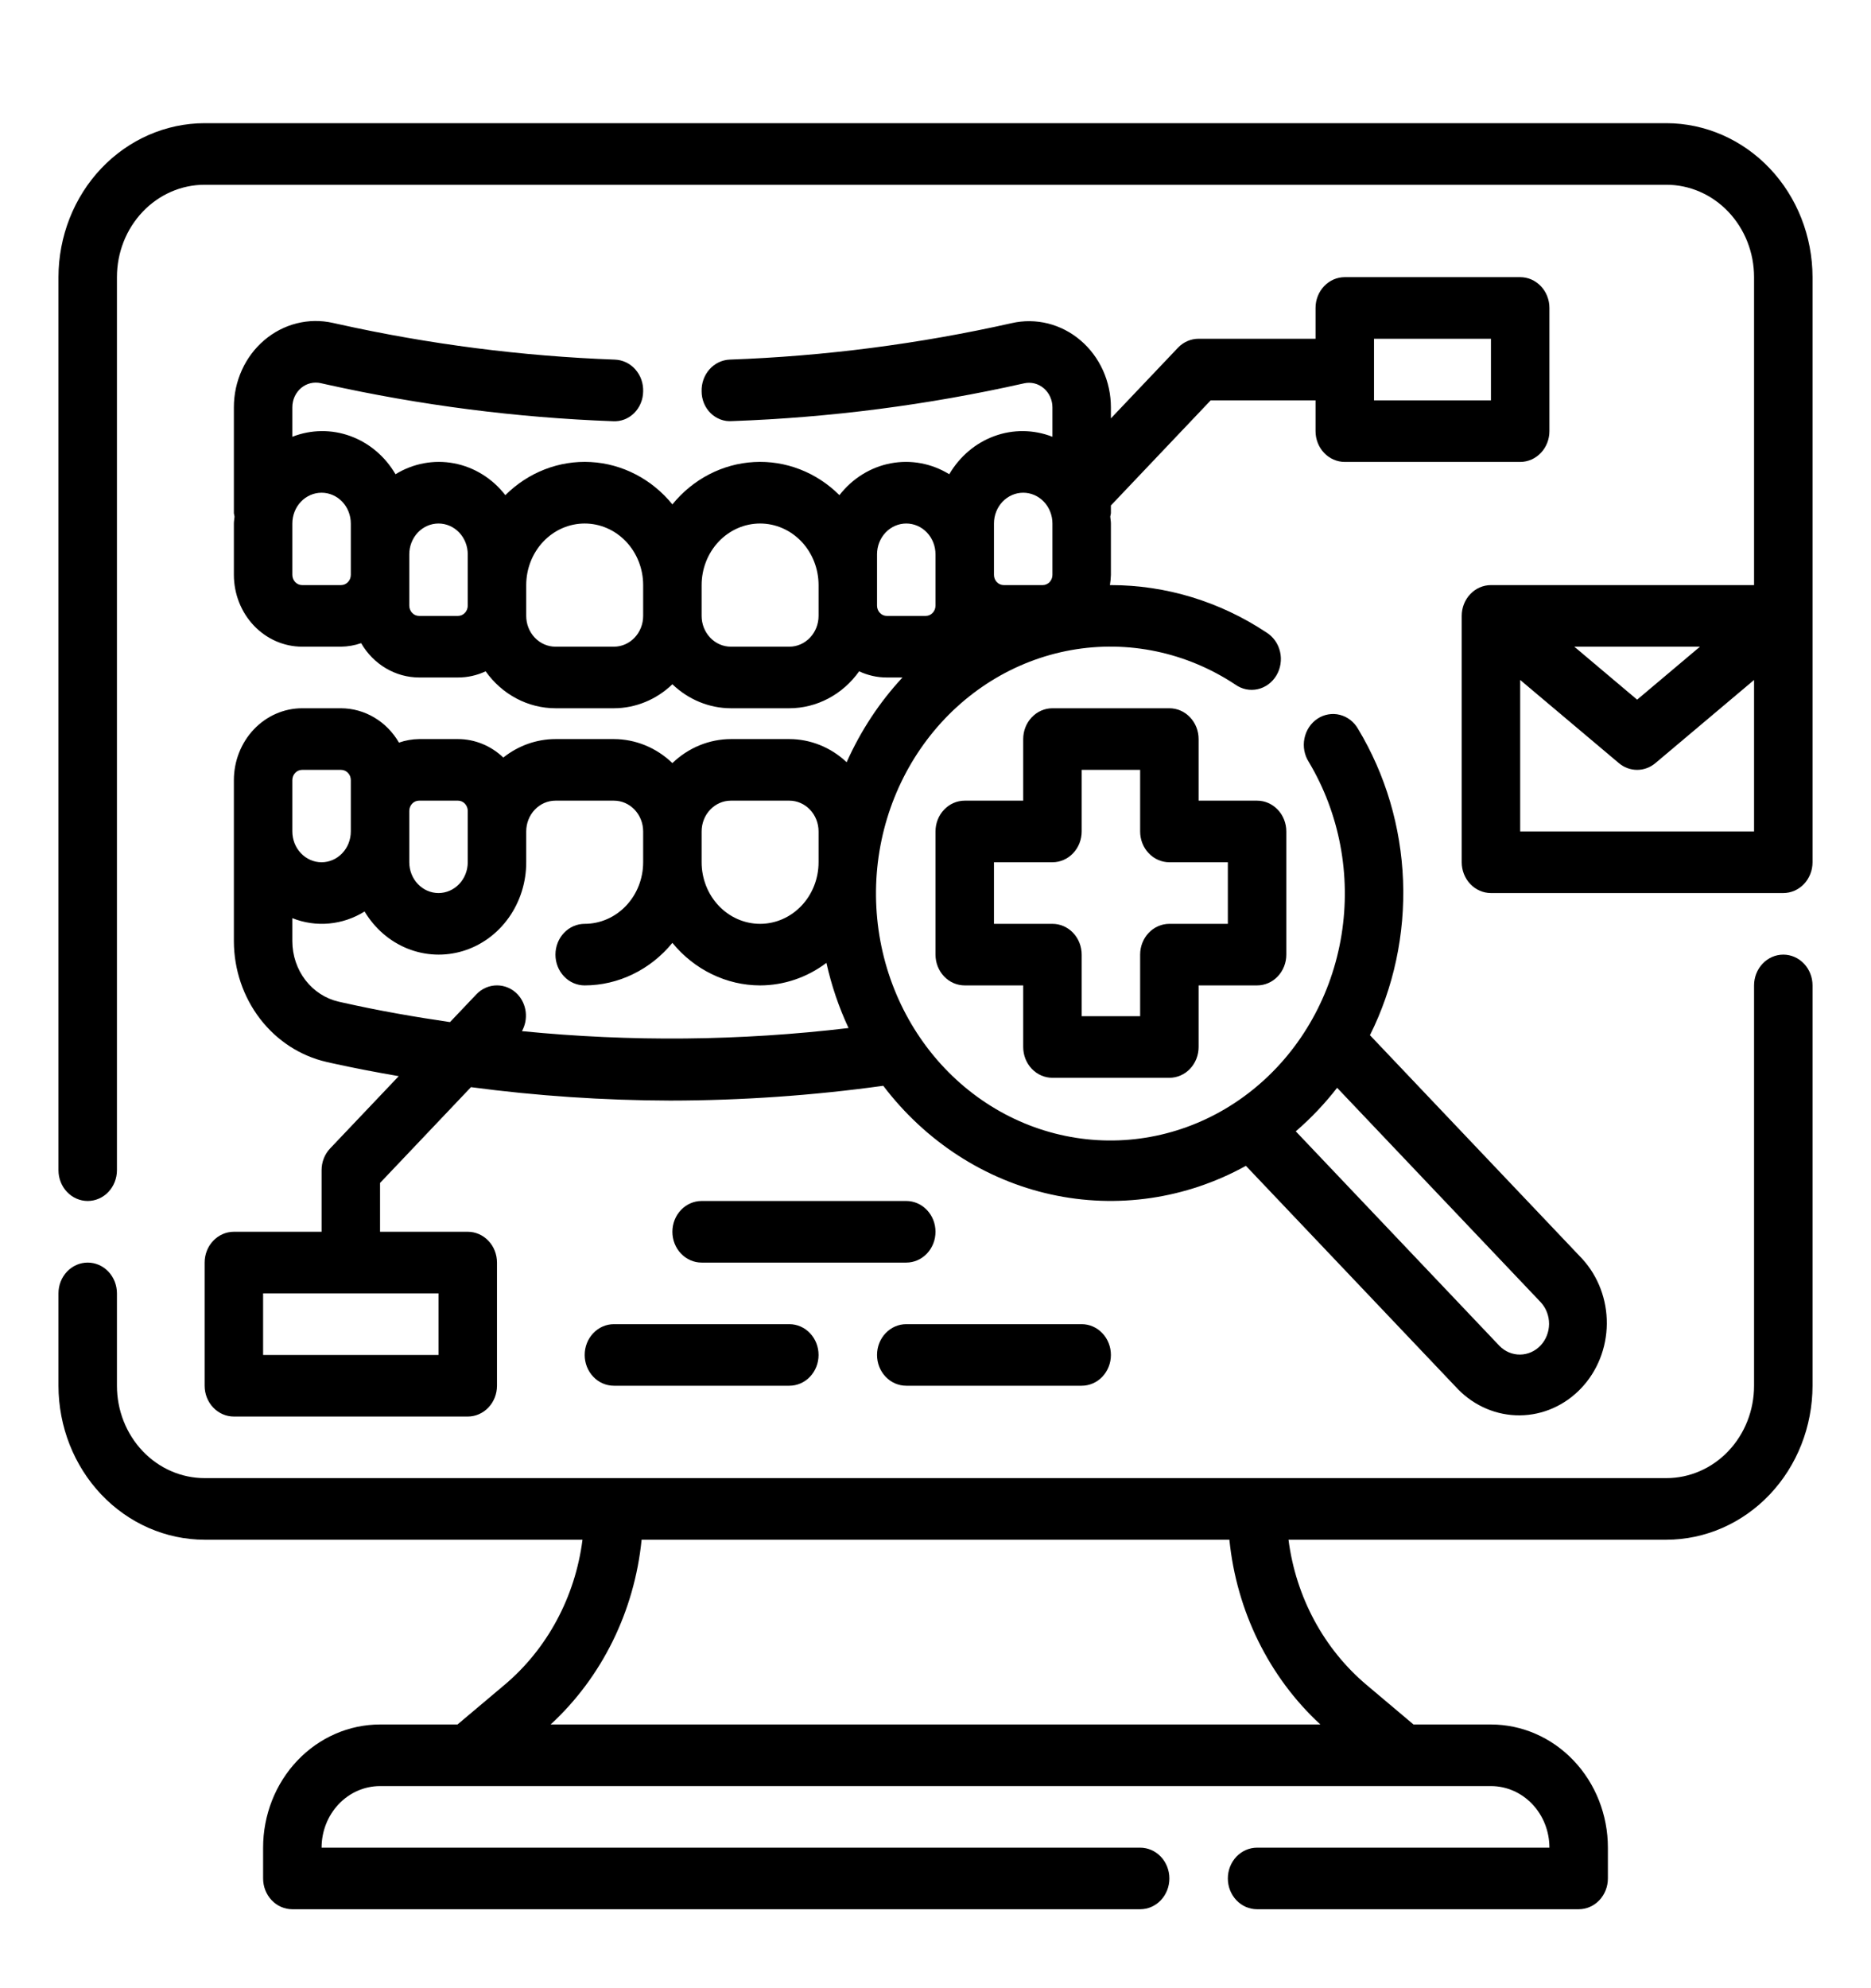 <?xml version="1.0" encoding="UTF-8"?> <svg xmlns="http://www.w3.org/2000/svg" width="64" height="68" viewBox="0 0 64 68" fill="none"><g id="dental 1"><g id="Outline"><path id="Vector" d="M36 36.863H40C40.265 36.863 40.52 36.752 40.707 36.555C40.895 36.357 41 36.089 41 35.81V33.703H43C43.265 33.703 43.52 33.593 43.707 33.395C43.895 33.197 44 32.93 44 32.65V28.437C44 28.158 43.895 27.89 43.707 27.693C43.52 27.495 43.265 27.384 43 27.384H41V25.278C41 24.998 40.895 24.73 40.707 24.533C40.52 24.335 40.265 24.224 40 24.224H36C35.735 24.224 35.48 24.335 35.293 24.533C35.105 24.73 35 24.998 35 25.278V27.384H33C32.735 27.384 32.48 27.495 32.293 27.693C32.105 27.89 32 28.158 32 28.437V32.65C32 32.93 32.105 33.197 32.293 33.395C32.48 33.593 32.735 33.703 33 33.703H35V35.81C35 36.089 35.105 36.357 35.293 36.555C35.48 36.752 35.735 36.863 36 36.863ZM34 31.597V29.491H36C36.265 29.491 36.52 29.38 36.707 29.182C36.895 28.985 37 28.717 37 28.437V26.331H39V28.437C39 28.717 39.105 28.985 39.293 29.182C39.48 29.38 39.735 29.491 40 29.491H42V31.597H40C39.735 31.597 39.48 31.708 39.293 31.905C39.105 32.103 39 32.371 39 32.65V34.757H37V32.65C37 32.371 36.895 32.103 36.707 31.905C36.52 31.708 36.265 31.597 36 31.597H34Z" fill="black"></path><path id="Vector_2" d="M11 40.023V42.129H8C7.735 42.129 7.48 42.24 7.293 42.438C7.105 42.635 7 42.903 7 43.183V47.395C7 47.675 7.105 47.943 7.293 48.14C7.48 48.338 7.735 48.449 8 48.449H16C16.265 48.449 16.52 48.338 16.707 48.14C16.895 47.943 17 47.675 17 47.395V43.183C17 42.903 16.895 42.635 16.707 42.438C16.52 42.24 16.265 42.129 16 42.129H13V40.459L16.11 37.183C18.372 37.483 20.649 37.636 22.929 37.642C25.365 37.639 27.798 37.47 30.213 37.136C31.657 39.038 33.685 40.352 35.949 40.852C38.212 41.351 40.57 41.006 42.618 39.874L49.879 47.521C50.445 48.096 51.203 48.415 51.989 48.408C52.776 48.401 53.528 48.068 54.084 47.482C54.641 46.897 54.956 46.104 54.963 45.276C54.97 44.447 54.667 43.649 54.121 43.053L46.861 35.406C47.673 33.778 48.063 31.954 47.993 30.117C47.923 28.279 47.394 26.494 46.461 24.941C46.393 24.819 46.303 24.713 46.195 24.628C46.088 24.544 45.965 24.483 45.835 24.45C45.705 24.416 45.57 24.411 45.437 24.434C45.305 24.456 45.178 24.507 45.065 24.582C44.952 24.657 44.854 24.756 44.777 24.872C44.701 24.988 44.647 25.119 44.62 25.257C44.592 25.395 44.591 25.538 44.617 25.676C44.643 25.815 44.695 25.946 44.77 26.063C45.82 27.821 46.219 29.925 45.889 31.972C45.56 34.02 44.526 35.868 42.985 37.163C41.444 38.459 39.503 39.11 37.535 38.994C35.566 38.878 33.707 38.002 32.313 36.534C30.919 35.065 30.087 33.107 29.977 31.034C29.866 28.96 30.485 26.917 31.715 25.294C32.945 23.67 34.7 22.581 36.644 22.234C38.588 21.888 40.585 22.307 42.254 23.413C42.365 23.492 42.49 23.547 42.621 23.575C42.753 23.602 42.888 23.601 43.02 23.572C43.151 23.543 43.275 23.486 43.385 23.406C43.495 23.325 43.589 23.222 43.66 23.103C43.732 22.983 43.78 22.85 43.801 22.711C43.823 22.571 43.818 22.429 43.786 22.292C43.754 22.154 43.697 22.025 43.617 21.912C43.536 21.799 43.436 21.704 43.32 21.632C41.728 20.574 39.883 20.012 38 20.012H37.966C37.985 19.896 37.997 19.778 38 19.661V17.905C38 17.825 37.983 17.75 37.978 17.671C37.987 17.633 37.995 17.594 38 17.554V17.288L41.414 13.692H45V14.745C45 15.025 45.105 15.293 45.293 15.49C45.48 15.688 45.735 15.799 46 15.799H52C52.265 15.799 52.52 15.688 52.707 15.49C52.895 15.293 53 15.025 53 14.745V10.532C53 10.253 52.895 9.985 52.707 9.788C52.52 9.59 52.265 9.479 52 9.479H46C45.735 9.479 45.48 9.59 45.293 9.788C45.105 9.985 45 10.253 45 10.532V11.586H41C40.735 11.586 40.48 11.697 40.293 11.894L38 14.309V13.935C38 13.495 37.907 13.06 37.727 12.663C37.546 12.265 37.284 11.915 36.958 11.639C36.633 11.362 36.253 11.166 35.846 11.064C35.439 10.963 35.016 10.958 34.607 11.052C31.434 11.765 28.207 12.182 24.964 12.299C24.699 12.309 24.449 12.429 24.268 12.633C24.087 12.837 23.991 13.109 24 13.388C24 13.527 24.028 13.666 24.081 13.794C24.134 13.922 24.212 14.037 24.309 14.132C24.406 14.227 24.521 14.3 24.646 14.347C24.771 14.394 24.904 14.413 25.036 14.403C28.397 14.283 31.741 13.851 35.029 13.111C35.146 13.084 35.267 13.085 35.384 13.114C35.5 13.143 35.609 13.199 35.702 13.278C35.795 13.357 35.87 13.457 35.922 13.571C35.974 13.685 36 13.809 36 13.935V14.939C35.362 14.689 34.661 14.68 34.018 14.914C33.374 15.148 32.828 15.609 32.471 16.22C31.867 15.848 31.156 15.716 30.467 15.847C29.778 15.978 29.157 16.364 28.714 16.935C28.325 16.548 27.866 16.247 27.364 16.053C26.862 15.858 26.327 15.773 25.793 15.803C25.258 15.832 24.735 15.976 24.255 16.225C23.775 16.474 23.348 16.823 23 17.251C22.652 16.823 22.225 16.474 21.745 16.225C21.265 15.976 20.742 15.832 20.207 15.803C19.673 15.773 19.138 15.858 18.636 16.053C18.134 16.247 17.675 16.548 17.286 16.935C16.843 16.364 16.222 15.978 15.533 15.847C14.844 15.716 14.133 15.848 13.529 16.22C13.172 15.609 12.626 15.148 11.982 14.914C11.339 14.68 10.638 14.689 10 14.939V13.93C10 13.804 10.026 13.679 10.078 13.565C10.13 13.451 10.205 13.351 10.298 13.272C10.392 13.192 10.501 13.136 10.618 13.108C10.735 13.079 10.856 13.078 10.973 13.105L11.142 13.143C14.375 13.862 17.662 14.285 20.964 14.407C21.096 14.415 21.229 14.395 21.353 14.348C21.477 14.3 21.592 14.227 21.688 14.132C21.785 14.037 21.863 13.922 21.916 13.794C21.97 13.667 21.998 13.529 22 13.39C22.005 13.252 21.983 13.114 21.938 12.984C21.892 12.854 21.822 12.736 21.732 12.634C21.643 12.533 21.535 12.451 21.416 12.394C21.296 12.337 21.167 12.305 21.036 12.3C17.848 12.182 14.675 11.775 11.554 11.081L11.386 11.044C10.978 10.952 10.555 10.957 10.149 11.06C9.743 11.162 9.363 11.359 9.039 11.636C8.714 11.912 8.452 12.262 8.273 12.659C8.093 13.056 8 13.49 8 13.93V17.554C8.005 17.594 8.013 17.633 8.022 17.671C8.017 17.75 8 17.825 8 17.905V19.661C8.001 20.312 8.247 20.937 8.684 21.397C9.122 21.858 9.714 22.117 10.333 22.118H11.667C11.9 22.114 12.132 22.074 12.353 21.997C12.56 22.355 12.851 22.65 13.198 22.856C13.544 23.061 13.935 23.17 14.333 23.171H15.667C15.992 23.172 16.314 23.1 16.612 22.96C16.89 23.352 17.25 23.67 17.664 23.889C18.079 24.109 18.536 24.223 19 24.224H21C21.74 24.222 22.453 23.929 23 23.403C23.547 23.929 24.26 24.222 25 24.224H27C27.464 24.223 27.921 24.109 28.336 23.889C28.75 23.67 29.11 23.352 29.388 22.96C29.686 23.1 30.008 23.172 30.333 23.171H30.871C30.084 24.017 29.439 24.997 28.961 26.07C28.422 25.561 27.724 25.279 27 25.278H25C24.26 25.28 23.547 25.573 23 26.099C22.453 25.573 21.74 25.28 21 25.278H19C18.356 25.279 17.73 25.501 17.216 25.91C16.792 25.504 16.24 25.279 15.667 25.278H14.333C14.1 25.281 13.868 25.322 13.647 25.399C13.44 25.041 13.149 24.745 12.802 24.54C12.456 24.334 12.065 24.226 11.667 24.224H10.333C9.714 24.225 9.122 24.484 8.684 24.945C8.247 25.406 8.001 26.03 8 26.682V32.198C8.004 33.163 8.32 34.096 8.896 34.846C9.472 35.595 10.273 36.115 11.168 36.32L11.329 36.357C12.096 36.528 12.867 36.673 13.639 36.807L11.293 39.278C11.105 39.476 11 39.744 11 40.023ZM15 46.342H9V44.236H15V46.342ZM52.707 44.544C52.889 44.743 52.99 45.009 52.988 45.285C52.985 45.561 52.88 45.826 52.695 46.021C52.509 46.216 52.259 46.327 51.996 46.329C51.734 46.332 51.482 46.226 51.293 46.034L44.324 38.694C44.841 38.248 45.315 37.749 45.738 37.205L52.707 44.544ZM47 11.586H51V13.692H47V11.586ZM34 17.905C34 17.626 34.105 17.358 34.293 17.16C34.48 16.963 34.735 16.852 35 16.852C35.265 16.852 35.52 16.963 35.707 17.16C35.895 17.358 36 17.626 36 17.905V19.661C36 19.754 35.965 19.843 35.903 19.909C35.84 19.974 35.755 20.012 35.667 20.012H34.333C34.245 20.012 34.16 19.974 34.097 19.909C34.035 19.843 34 19.754 34 19.661V17.905ZM11.667 20.012H10.333C10.245 20.012 10.16 19.974 10.098 19.909C10.035 19.843 10 19.754 10 19.661V17.905C10 17.626 10.105 17.358 10.293 17.16C10.48 16.963 10.735 16.852 11 16.852C11.265 16.852 11.52 16.963 11.707 17.16C11.895 17.358 12 17.626 12 17.905V19.661C12 19.707 11.991 19.752 11.975 19.795C11.958 19.837 11.933 19.876 11.902 19.909C11.871 19.941 11.835 19.967 11.794 19.985C11.754 20.002 11.711 20.012 11.667 20.012ZM15.667 21.065H14.333C14.245 21.065 14.16 21.028 14.098 20.962C14.035 20.896 14 20.807 14 20.714V18.958C14 18.679 14.105 18.411 14.293 18.213C14.48 18.016 14.735 17.905 15 17.905C15.265 17.905 15.52 18.016 15.707 18.213C15.895 18.411 16 18.679 16 18.958V20.714C16 20.807 15.965 20.896 15.902 20.962C15.84 21.028 15.755 21.065 15.667 21.065ZM21 22.118H19C18.735 22.118 18.48 22.007 18.293 21.809C18.105 21.612 18 21.344 18 21.065V20.012C18 19.453 18.211 18.917 18.586 18.522C18.961 18.127 19.47 17.905 20 17.905C20.53 17.905 21.039 18.127 21.414 18.522C21.789 18.917 22 19.453 22 20.012V21.065C22 21.344 21.895 21.612 21.707 21.809C21.52 22.007 21.265 22.118 21 22.118ZM28 21.065C28 21.344 27.895 21.612 27.707 21.809C27.52 22.007 27.265 22.118 27 22.118H25C24.735 22.118 24.48 22.007 24.293 21.809C24.105 21.612 24 21.344 24 21.065V20.012C24 19.453 24.211 18.917 24.586 18.522C24.961 18.127 25.47 17.905 26 17.905C26.53 17.905 27.039 18.127 27.414 18.522C27.789 18.917 28 19.453 28 20.012V21.065ZM30 20.714V18.958C30 18.679 30.105 18.411 30.293 18.213C30.48 18.016 30.735 17.905 31 17.905C31.265 17.905 31.52 18.016 31.707 18.213C31.895 18.411 32 18.679 32 18.958V20.714C32 20.807 31.965 20.896 31.902 20.962C31.84 21.028 31.755 21.065 31.667 21.065H30.333C30.245 21.065 30.16 21.028 30.098 20.962C30.035 20.896 30 20.807 30 20.714ZM25 27.384H27C27.265 27.384 27.52 27.495 27.707 27.693C27.895 27.89 28 28.158 28 28.437V29.491C28 30.049 27.789 30.585 27.414 30.98C27.039 31.375 26.53 31.597 26 31.597C25.47 31.597 24.961 31.375 24.586 30.98C24.211 30.585 24 30.049 24 29.491V28.437C24 28.158 24.105 27.89 24.293 27.693C24.48 27.495 24.735 27.384 25 27.384ZM14.333 27.384H15.667C15.755 27.384 15.84 27.421 15.902 27.487C15.965 27.553 16 27.642 16 27.735V29.491C16 29.77 15.895 30.038 15.707 30.235C15.52 30.433 15.265 30.544 15 30.544C14.735 30.544 14.48 30.433 14.293 30.235C14.105 30.038 14 29.77 14 29.491V27.735C14 27.642 14.035 27.553 14.098 27.487C14.16 27.421 14.245 27.384 14.333 27.384ZM10.333 26.331H11.667C11.711 26.331 11.754 26.34 11.794 26.358C11.835 26.375 11.871 26.401 11.902 26.434C11.933 26.466 11.958 26.505 11.975 26.547C11.991 26.59 12 26.636 12 26.682V28.437C12 28.717 11.895 28.985 11.707 29.182C11.52 29.38 11.265 29.491 11 29.491C10.735 29.491 10.48 29.38 10.293 29.182C10.105 28.985 10 28.717 10 28.437V26.682C10 26.636 10.009 26.59 10.025 26.547C10.042 26.505 10.067 26.466 10.098 26.434C10.129 26.401 10.165 26.375 10.206 26.358C10.246 26.34 10.289 26.331 10.333 26.331ZM11.744 34.295L11.583 34.259C11.136 34.156 10.735 33.897 10.447 33.522C10.159 33.147 10.002 32.68 10 32.198V31.403C10.402 31.563 10.832 31.625 11.26 31.585C11.688 31.546 12.102 31.405 12.471 31.175C12.817 31.754 13.332 32.2 13.94 32.444C14.547 32.687 15.213 32.716 15.838 32.526C16.462 32.336 17.011 31.937 17.401 31.389C17.791 30.842 18.001 30.175 18 29.491V28.437C18 28.158 18.105 27.89 18.293 27.693C18.48 27.495 18.735 27.384 19 27.384H21C21.265 27.384 21.52 27.495 21.707 27.693C21.895 27.89 22 28.158 22 28.437V29.491C22 30.049 21.789 30.585 21.414 30.98C21.039 31.375 20.53 31.597 20 31.597C19.735 31.597 19.48 31.708 19.293 31.905C19.105 32.103 19 32.371 19 32.65C19 32.93 19.105 33.197 19.293 33.395C19.48 33.593 19.735 33.703 20 33.703C20.57 33.702 21.133 33.571 21.65 33.319C22.168 33.068 22.628 32.703 23 32.248C23.372 32.703 23.832 33.068 24.35 33.319C24.867 33.571 25.43 33.702 26 33.703C26.814 33.701 27.607 33.432 28.269 32.932C28.44 33.703 28.694 34.451 29.026 35.161C25.315 35.602 21.572 35.637 17.854 35.267C17.964 35.069 18.009 34.839 17.983 34.612C17.956 34.385 17.859 34.173 17.707 34.01C17.52 33.812 17.265 33.702 17 33.702C16.735 33.702 16.48 33.812 16.293 34.01L15.393 34.958C14.171 34.78 12.953 34.566 11.744 34.295Z" fill="black"></path><path id="Vector_3" d="M32 42.129C32 41.85 31.895 41.582 31.707 41.385C31.52 41.187 31.265 41.076 31 41.076H24C23.735 41.076 23.48 41.187 23.293 41.385C23.105 41.582 23 41.85 23 42.129C23 42.409 23.105 42.677 23.293 42.874C23.48 43.072 23.735 43.183 24 43.183H31C31.265 43.183 31.52 43.072 31.707 42.874C31.895 42.677 32 42.409 32 42.129Z" fill="black"></path><path id="Vector_4" d="M21 45.289C20.735 45.289 20.48 45.4 20.293 45.598C20.105 45.795 20 46.063 20 46.342C20 46.622 20.105 46.889 20.293 47.087C20.48 47.285 20.735 47.395 21 47.395H27C27.265 47.395 27.52 47.285 27.707 47.087C27.895 46.889 28 46.622 28 46.342C28 46.063 27.895 45.795 27.707 45.598C27.52 45.4 27.265 45.289 27 45.289H21Z" fill="black"></path><path id="Vector_5" d="M31 47.395H37C37.265 47.395 37.52 47.285 37.707 47.087C37.895 46.889 38 46.622 38 46.342C38 46.063 37.895 45.795 37.707 45.598C37.52 45.4 37.265 45.289 37 45.289H31C30.735 45.289 30.48 45.4 30.293 45.598C30.105 45.795 30 46.063 30 46.342C30 46.622 30.105 46.889 30.293 47.087C30.48 47.285 30.735 47.395 31 47.395Z" fill="black"></path><path id="Vector_6" d="M61 32.65C60.735 32.65 60.48 32.761 60.293 32.959C60.105 33.156 60 33.424 60 33.703V47.395C60 48.233 59.684 49.037 59.121 49.63C58.559 50.222 57.796 50.555 57 50.555H7C6.204 50.555 5.441 50.222 4.879 49.63C4.316 49.037 4 48.233 4 47.395V44.236C4 43.956 3.895 43.689 3.707 43.491C3.52 43.294 3.265 43.183 3 43.183C2.735 43.183 2.48 43.294 2.293 43.491C2.105 43.689 2 43.956 2 44.236V47.395C2.002 48.792 2.529 50.13 3.466 51.117C4.404 52.105 5.674 52.66 7 52.662H19.925C19.675 54.619 18.718 56.399 17.252 57.631L15.649 58.981H13C11.939 58.981 10.922 59.425 10.172 60.215C9.421 61.005 9 62.077 9 63.194V64.247C9 64.527 9.105 64.794 9.293 64.992C9.48 65.19 9.735 65.3 10 65.3H39C39.265 65.3 39.52 65.19 39.707 64.992C39.895 64.794 40 64.527 40 64.247C40 63.968 39.895 63.7 39.707 63.502C39.52 63.305 39.265 63.194 39 63.194H11C11 62.635 11.211 62.1 11.586 61.705C11.961 61.309 12.47 61.088 13 61.088H51C51.53 61.088 52.039 61.309 52.414 61.705C52.789 62.1 53 62.635 53 63.194H43C42.735 63.194 42.48 63.305 42.293 63.502C42.105 63.7 42 63.968 42 64.247C42 64.527 42.105 64.794 42.293 64.992C42.48 65.19 42.735 65.3 43 65.3H54C54.265 65.3 54.52 65.19 54.707 64.992C54.895 64.794 55 64.527 55 64.247V63.194C55 62.077 54.579 61.005 53.828 60.215C53.078 59.425 52.061 58.981 51 58.981H48.351L46.751 57.632C45.285 56.4 44.326 54.62 44.075 52.662H57C58.326 52.66 59.596 52.105 60.534 51.117C61.471 50.13 61.998 48.792 62 47.395V33.703C62 33.424 61.895 33.156 61.707 32.959C61.52 32.761 61.265 32.65 61 32.65ZM45.165 58.981H18.835C20.591 57.363 21.703 55.106 21.947 52.662H42.053C42.298 55.106 43.41 57.362 45.165 58.981Z" fill="black"></path><path id="Vector_7" d="M57 4.213H7C5.674 4.215 4.404 4.77 3.466 5.757C2.529 6.744 2.002 8.083 2 9.479V40.023C2 40.302 2.105 40.57 2.293 40.768C2.48 40.965 2.735 41.076 3 41.076C3.265 41.076 3.52 40.965 3.707 40.768C3.895 40.57 4 40.302 4 40.023V9.479C4 8.641 4.316 7.837 4.879 7.245C5.441 6.652 6.204 6.319 7 6.319H57C57.796 6.319 58.559 6.652 59.121 7.245C59.684 7.837 60 8.641 60 9.479V20.012H51C50.735 20.012 50.48 20.122 50.293 20.32C50.105 20.517 50 20.785 50 21.065V29.491C50 29.77 50.105 30.038 50.293 30.235C50.48 30.433 50.735 30.544 51 30.544H61C61.265 30.544 61.52 30.433 61.707 30.235C61.895 30.038 62 29.77 62 29.491V9.479C61.998 8.083 61.471 6.744 60.534 5.757C59.596 4.77 58.326 4.215 57 4.213ZM58.149 22.118L56 23.93L53.851 22.118H58.149ZM60 28.437H52V23.256L55.375 26.1C55.552 26.25 55.773 26.331 56 26.331C56.227 26.331 56.448 26.25 56.625 26.1L60 23.256V28.437Z" fill="black"></path></g></g></svg> 